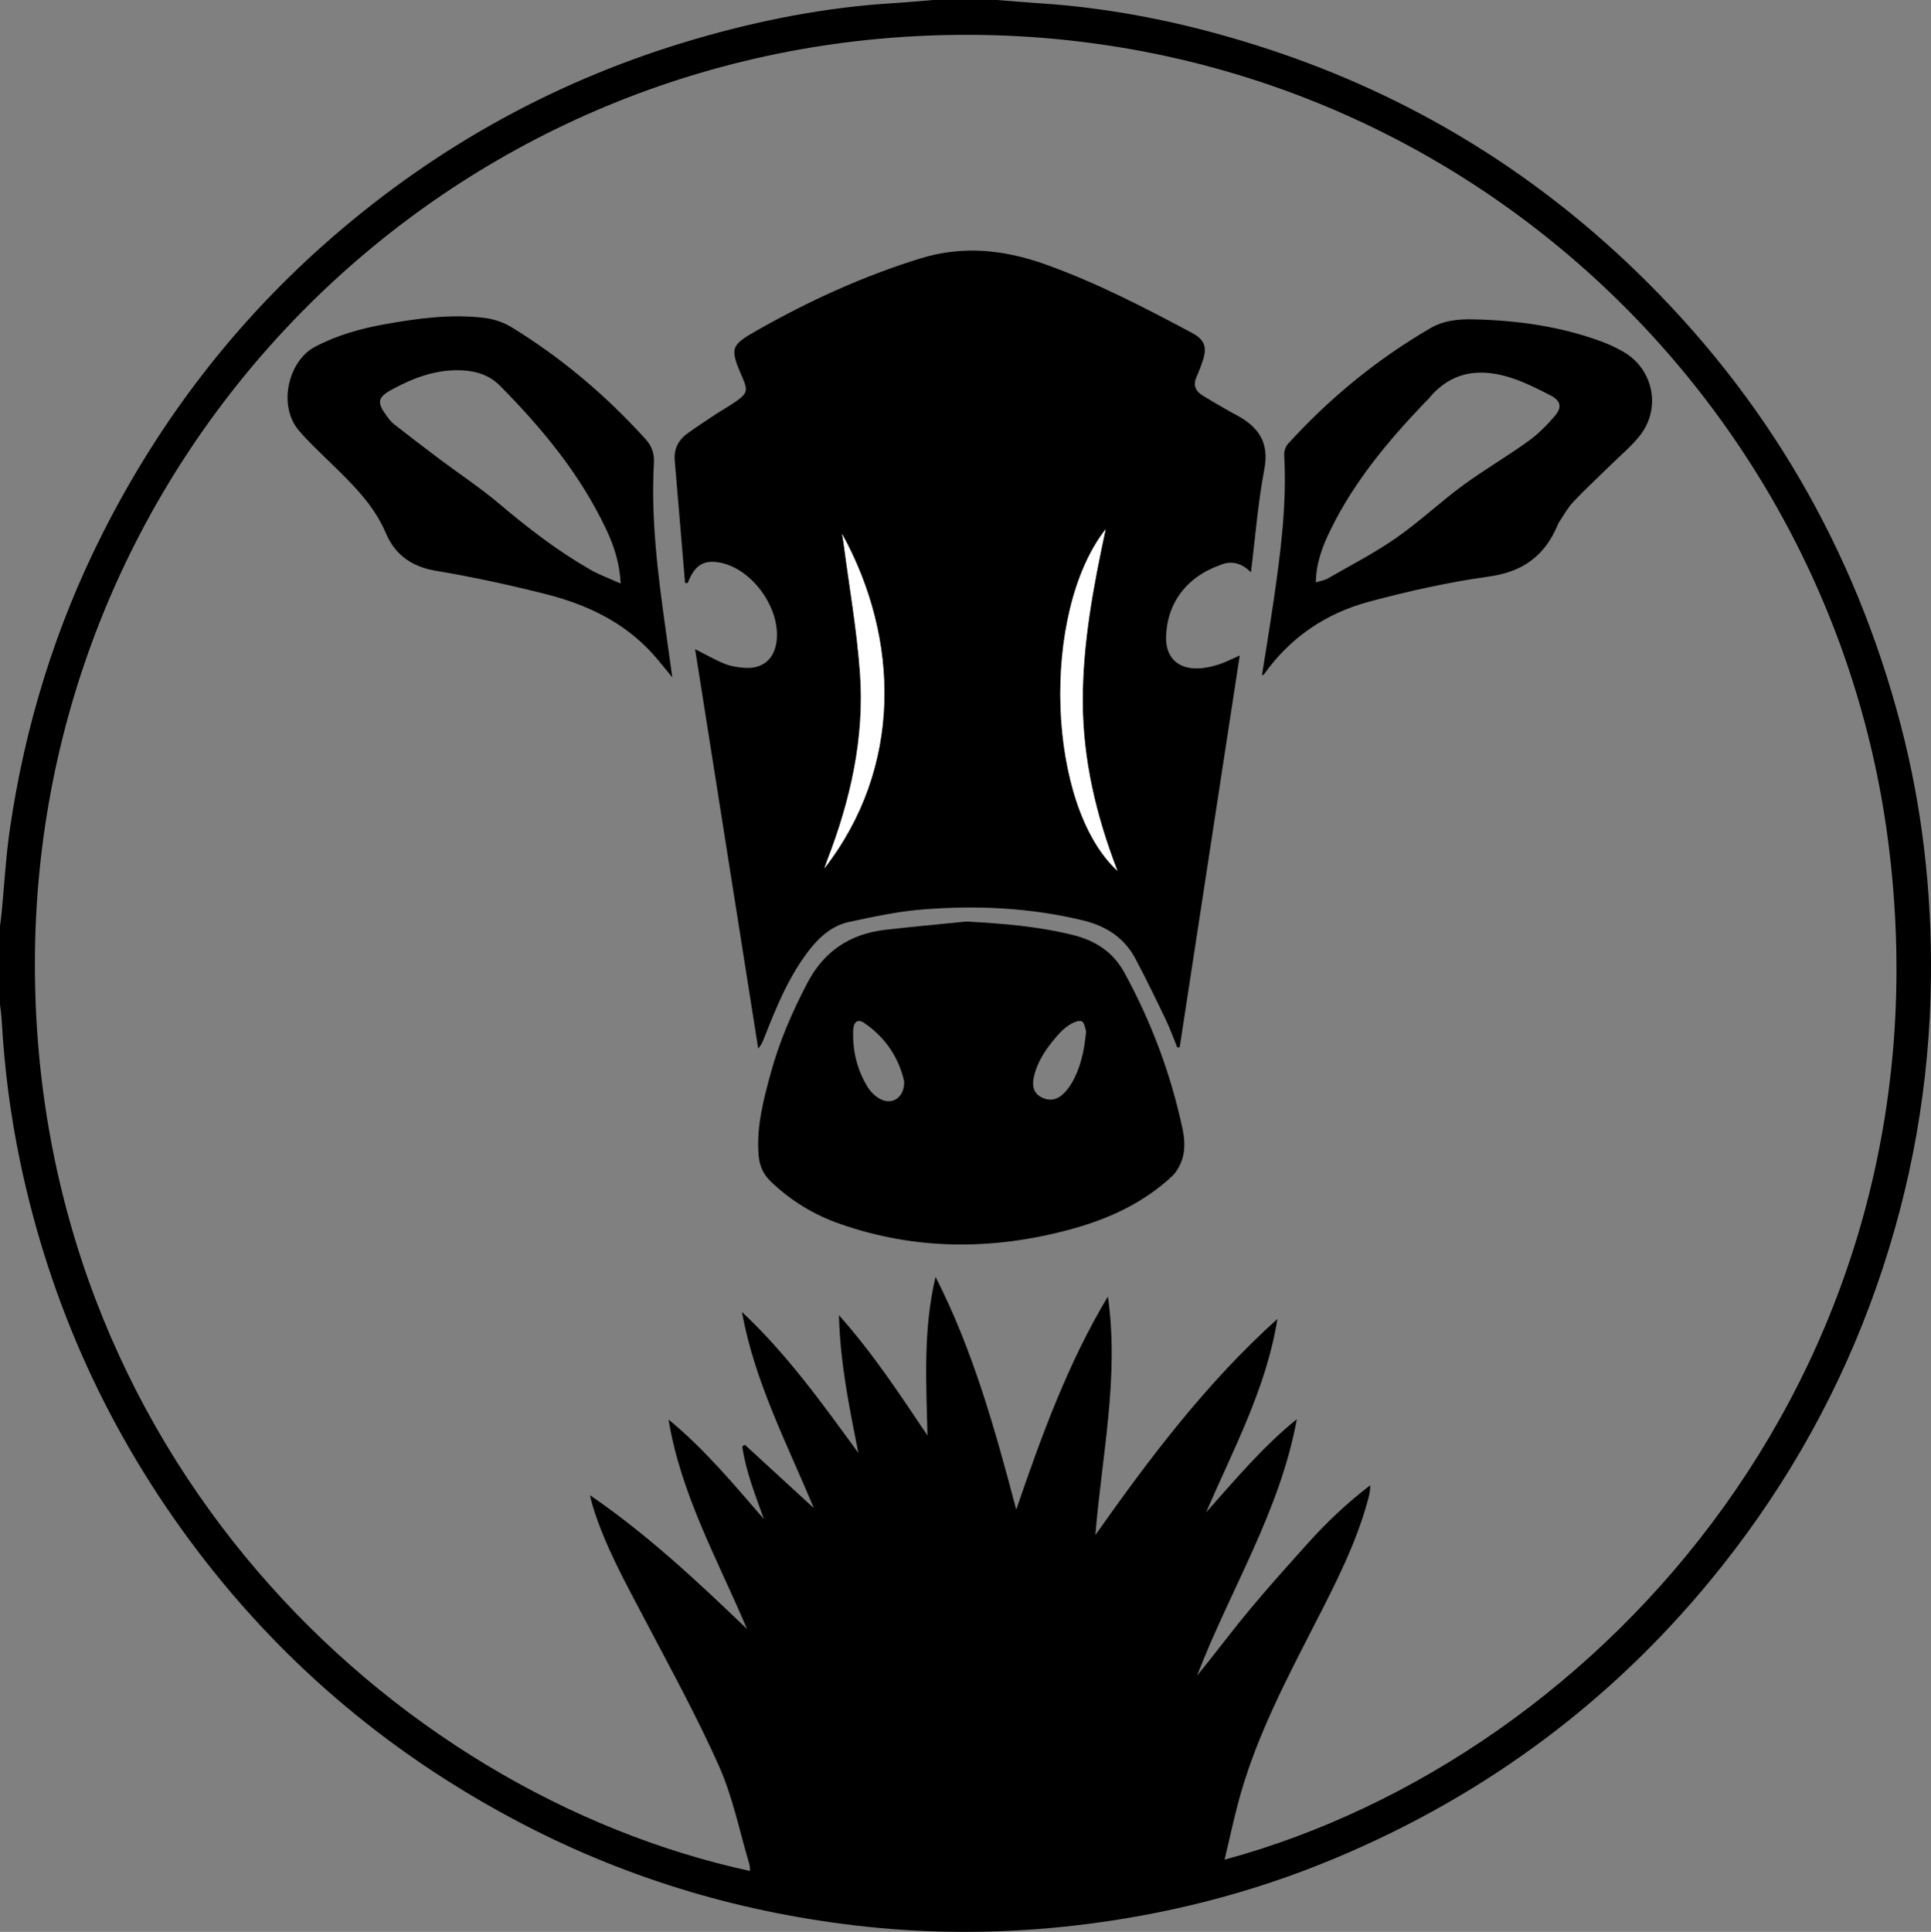 <?xml version="1.0" encoding="UTF-8"?><svg id="Calque_2" xmlns="http://www.w3.org/2000/svg" viewBox="0 0 797.62 797.89"><rect x="0" y="0" width="797.62" height="797.89" fill="#808080" stroke="none"/><defs><style>.cls-1{fill:#fff;}</style></defs><g id="Calque_2-2"><g id="Calque_1-2"><path d="M411.75,0c5.72.44,11.43.95,17.15,1.32,32.84,2.08,64.72,8.95,95.9,19.27,57.13,18.92,107.38,49.33,150.65,91.08,54.15,52.24,90.6,114.97,109.66,187.74,8.94,34.14,12.84,68.9,12.49,104.21-.44,43.86-7.98,86.42-22.49,127.76-14.72,41.96-36.02,80.32-63.62,115.18-43.04,54.33-96.76,94.59-160.65,121.2-34.16,14.23-69.78,23.23-106.59,27.47-28.92,3.34-57.88,3.57-86.78.47-49.64-5.32-96.86-19.14-141.22-42.17-53.15-27.59-98.14-64.99-134.43-112.71-36.63-48.16-61.14-101.89-73.52-161.12-4.02-19.22-6.5-38.66-7.6-58.27-.12-2.21-.46-4.42-.7-6.63v-32.25c.24-1.96.51-3.91.7-5.88,1.11-11.43,1.72-22.94,3.38-34.29,6.28-42.92,18.92-83.86,38.57-122.62,23.66-46.69,54.98-87.39,94.54-121.72,44.03-38.21,94-65.57,149.97-81.9,26.8-7.82,54.06-13.16,81.98-14.84,5.44-.33,10.89-.86,16.35-1.3h26.26ZM505.84,768.07c156.86-42.57,302.26-206.32,273.98-421.42C754.79,156.29,587.78,6.13,382.41,14.74,176.24,23.39,14.64,192.12,14.41,397.82c-.22,201.45,146.55,342.66,295.4,374.92-.1-1.03-.05-2.05-.33-2.97-4.03-13.49-6.79-27.54-12.47-40.3-9.22-20.71-20.2-40.65-30.75-60.75-7.95-15.14-16.3-30.07-21.38-46.52-.47-1.54-.81-3.12-1.21-4.68,23.78,16.28,44.44,35.65,64.89,55.28-12.03-28.45-27.33-55.52-32.41-86.51,14.81,12.16,26.92,26.73,39.37,41.1-3.49-9.87-7.42-19.58-8.93-29.96.35-.25.7-.5,1.04-.75,9.36,8.6,18.72,17.19,28.51,26.17-11.15-26.89-24.56-52.39-29.66-80.99,18.5,17.35,33.2,37.8,48.07,58.23-3.65-18.51-7.52-36.91-8.01-56.89,14.24,16,25.26,32.87,36.57,49.69-.54-21.98-1.84-43.87,3.33-65.51,15.44,30.25,24.5,62.65,33.33,96.11,10.59-30.91,21.44-60.65,37.86-88.01,4.75,33.25-2.52,65.75-5.17,98.5,22.56-31.99,46-62.99,75.2-89.25-4.58,28.64-18.21,53.81-29.48,79.92,11.94-13.41,23.43-27.15,37.49-38.52-6.91,38.03-27.62,70.6-41.21,105.96,7.46-9.17,14.53-18.62,22.07-27.68,7.67-9.22,15.72-18.12,23.73-27.05,7.84-8.74,16.35-16.78,25.76-23.93-.03,2.11-.4,3.93-.88,5.72-4.85,18.1-13.36,34.65-21.84,51.2-11.61,22.66-23.47,45.23-30.63,69.82-2.63,9.03-4.52,18.28-6.85,27.91h.02Z"/><path d="M282.97,240.77c-1.42-16.87-2.83-33.73-4.27-50.6-.41-4.83,1.55-8.53,5.38-11.26,3.76-2.68,7.61-5.22,11.47-7.76,2.81-1.85,5.77-3.49,8.53-5.43,4.62-3.25,4.89-4.49,2.62-9.71-5.34-12.29-5.13-13.27,6.36-19.77,21.34-12.07,43.51-22.2,67.01-29.48,17.66-5.47,34.66-3.67,51.71,2.42,21.12,7.54,40.93,17.81,60.64,28.34,5.06,2.7,6.23,5.74,4.5,11.16-.76,2.37-1.67,4.71-2.68,6.98-1.48,3.35-.47,5.83,2.48,7.66,2.97,1.84,6,3.58,9.02,5.34,1.62.94,3.26,1.83,4.91,2.72,8.99,4.8,13.75,11.17,11.61,22.38-2.64,13.83-3.71,27.96-5.55,42.62-3.57-3.65-7.67-4.85-11.87-3.34-3.93,1.41-7.89,3.29-11.16,5.82-7.72,5.98-11.66,14.19-12.01,23.98-.3,8.44,4.62,13.45,13.12,13.22,2.83-.08,5.7-.73,8.43-1.56,2.71-.83,5.26-2.2,8.87-3.77-8.32,54.31-16.56,108.06-24.8,161.81-.34.02-.67.04-1.01.06-1.58-3.86-2.98-7.81-4.79-11.57-4.05-8.43-8.12-16.85-12.51-25.1-4.55-8.56-11.98-13.42-21.33-15.71-22.08-5.4-44.5-6.4-67.01-4.56-10.02.82-19.96,2.99-29.82,5.09-7.11,1.52-12.39,6.21-16.77,11.91-8.24,10.73-13.31,23.08-18.2,35.53-.63,1.61-1.24,3.23-2.67,4.87-8.68-54.9-17.35-109.8-26.06-164.94,4.4,2.21,8.23,4.42,12.28,6.06,2.49,1.01,5.31,1.41,8.02,1.63,7.55.6,12.44-3.54,13.36-11.04,1.62-13.19-9.52-29.15-22.49-32.21-6.92-1.63-10.87.38-13.7,6.98-.18.42-.37.85-.56,1.27-.36,0-.71-.02-1.07-.03h.01ZM456.69,218.58c-26.95,34.58-24.35,114.1,4.87,141.07-8.85-22.95-14.26-45.92-14.32-69.91-.06-23.98,4.35-47.39,9.45-71.16h0ZM347.82,220.48c.2,1.21.44,2.41.6,3.63,2.34,17.94,5.51,35.81,6.81,53.83,1.93,26.71-3.88,52.38-13.48,77.23-.45,1.15-.84,2.33-1.25,3.49,32.26-41.53,31.31-94.59,7.32-138.18h0Z"/><path d="M399.15,380.6c14.97.82,29.73,1.97,44.26,5.63,9.2,2.32,16.38,7,21.02,15.46,11.16,20.38,19.22,41.91,24.05,64.63.74,3.48,1.04,7.36.29,10.77-.7,3.19-2.45,6.7-4.82,8.89-12.18,11.27-26.94,17.85-42.82,22.05-31.57,8.35-62.96,8.31-94-2.48-10.85-3.77-20.53-9.63-28.84-17.66-3.04-2.94-4.56-6.42-4.92-10.58-1.02-11.7,1.93-22.83,4.93-33.91,3.54-13.05,8.89-25.38,15.15-37.37,6.87-13.16,17.66-20.34,32.22-22.01,11.14-1.28,22.32-2.29,33.48-3.42h0ZM448.63,425.94c-.34-.87-.61-3.57-1.83-4.12-1.29-.57-3.7.6-5.26,1.58-1.86,1.18-3.49,2.83-4.95,4.51-4.36,5.02-8.15,10.45-9.58,17.09-.69,3.21-.25,6.36,3.02,8.12,3.18,1.71,6.33,1.3,8.98-1.16,1.35-1.25,2.55-2.75,3.49-4.34,3.78-6.33,5.37-13.33,6.13-21.7v.02ZM373.5,446.81c-2.04-9.48-7.46-18.16-16.55-24.33-2.6-1.76-4.37-.51-4.52,2.94-.35,8.44,1.57,16.4,5.99,23.59,1.24,2.02,3.25,3.93,5.35,5,4.84,2.45,9.75-.72,9.72-7.2h0Z"/><path d="M521.27,278.95c1.63-10.42,3.32-20.61,4.81-30.82,2.91-19.91,5.5-39.85,4.38-60.07-.09-1.56.52-3.6,1.55-4.73,17.18-18.89,36.71-34.91,58.8-47.77,5.53-3.22,11.51-3.81,17.72-3.67,18.09.4,35.83,2.85,52.9,9.12,3.03,1.11,5.99,2.51,8.81,4.09,12.93,7.24,16.2,23.91,6.71,35.35-3.57,4.3-7.92,7.95-11.93,11.89-5.08,4.99-10.34,9.81-15.21,15-2.35,2.51-4.01,5.67-5.96,8.55-.21.3-.31.68-.46,1.02-5.29,12.58-14.3,19.24-28.26,21.19-16.75,2.33-33.41,6.04-49.76,10.44-17.69,4.76-32.41,14.71-43.2,29.89-.13.18-.4.25-.89.54v-.02ZM543.53,240.53c2.03-.64,3.58-.84,4.82-1.56,9.49-5.47,19.3-10.5,28.27-16.74,9.61-6.67,18.19-14.81,27.63-21.75,8.74-6.43,18.17-11.9,26.98-18.23,4.1-2.95,7.78-6.65,11.06-10.51,3.04-3.59,2.37-6.27-1.79-8.41-5.19-2.68-10.47-5.35-15.99-7.18-13.18-4.37-25.16-2.87-34.5,8.64-.47.58-1.07,1.05-1.59,1.59-15.15,15.86-29.13,32.6-38.83,52.48-3.22,6.6-5.93,13.41-6.06,21.68h0Z"/><path d="M277.73,279.81c-3.16-3.81-5.57-6.95-8.22-9.87-11.86-13.05-27.16-20.26-43.82-24.5-15.09-3.84-30.37-7.13-45.73-9.72-9.92-1.67-16.8-6.64-20.52-15.41-5.16-12.17-14.37-20.83-23.48-29.73-4.28-4.18-8.7-8.28-12.56-12.83-8.72-10.28-4.33-28.76,6.76-34.56,9.1-4.77,18.76-7.49,28.71-9.27,13.66-2.44,27.43-4.33,41.32-2.62,3.84.47,7.87,1.85,11.16,3.87,20.67,12.68,39.01,28.2,55.29,46.19,2.66,2.93,3.69,5.95,3.46,10.07-1.26,22.81,1.6,45.37,4.75,67.9.91,6.5,1.82,13.01,2.86,20.48h.02ZM256.38,241.01c-.46-8.62-2.82-15.67-6.01-22.43-10.69-22.66-26.42-41.64-43.87-59.29-4.18-4.23-9.57-6.04-15.58-6.33-10.64-.53-20.1,3.05-29.19,8-5.7,3.11-6.1,5.22-2.23,10.53.95,1.3,1.93,2.68,3.19,3.66,6.28,4.92,12.61,9.77,18.99,14.55,8.17,6.13,16.75,11.77,24.53,18.36,11.85,10.03,24.08,19.44,37.54,27.17,3.8,2.19,7.99,3.69,12.62,5.78h0Z"/><path class="cls-1" d="M456.69,218.58c-5.1,23.77-9.51,47.19-9.45,71.16.06,23.99,5.47,46.96,14.32,69.91-29.22-26.97-31.82-106.49-4.87-141.07h0Z"/><path class="cls-1" d="M347.82,220.48c23.99,43.59,24.94,96.65-7.32,138.18.42-1.16.81-2.34,1.25-3.49,9.6-24.86,15.41-50.53,13.48-77.23-1.3-18.01-4.47-35.89-6.81-53.83-.16-1.21-.4-2.42-.6-3.63h0Z"/></g></g></svg>